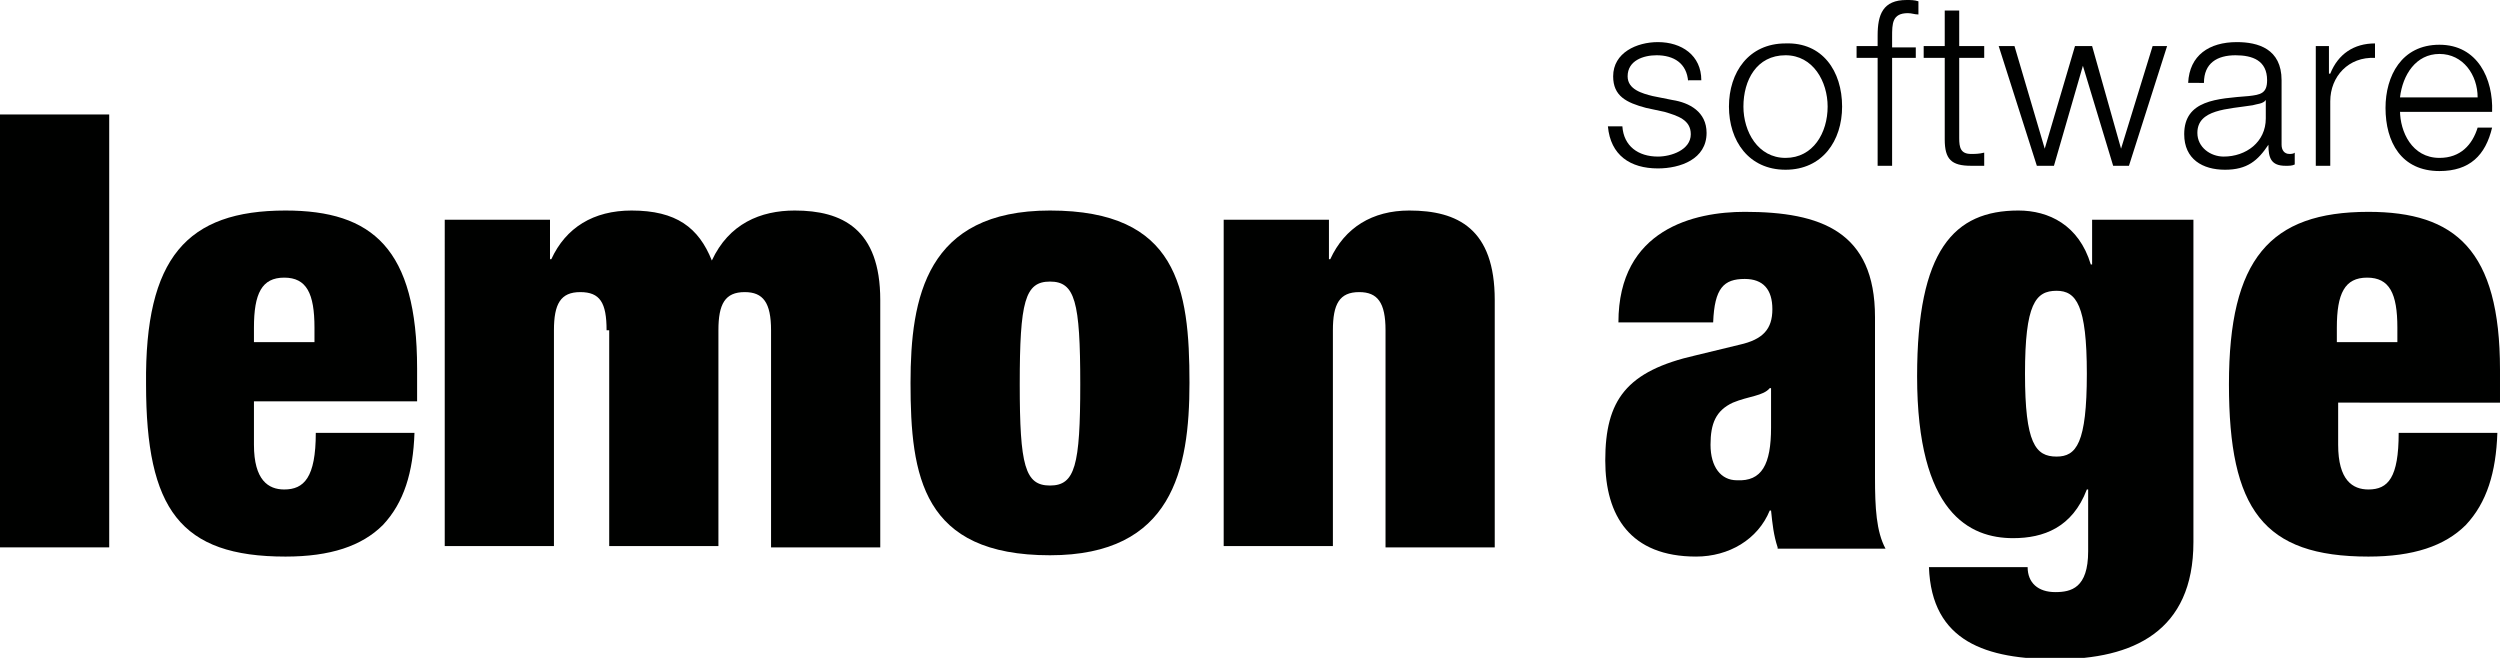 <?xml version="1.0" encoding="utf-8"?>
<!-- Generator: Adobe Illustrator 19.1.0, SVG Export Plug-In . SVG Version: 6.00 Build 0)  -->
<svg version="1.1" id="Ebene_1" xmlns="http://www.w3.org/2000/svg" xmlns:xlink="http://www.w3.org/1999/xlink" x="0px" y="0px"
	 viewBox="0 0 190 50" enable-background="new 0 0 190 50" xml:space="preserve">
<g>
	<rect x="0" y="8.7" fill-rule="evenodd" clip-rule="evenodd" fill="#000100" width="8.3" height="32.9"/>
	<path fill-rule="evenodd" clip-rule="evenodd" fill="#000100" d="M23.9,24.9c0-2.6-0.6-3.8-2.3-3.8c-1.7,0-2.3,1.2-2.3,3.8V26h4.6
		V24.9z M19.3,30.5v3.3c0,2.7,1.1,3.4,2.3,3.4c1.5,0,2.4-0.9,2.4-4.3h7.5c-0.1,3-0.8,5.3-2.4,7c-1.6,1.6-4,2.4-7.4,2.4
		c-8,0-10.6-3.6-10.6-13.1C11,19.6,14.2,16,21.7,16c6.6,0,10,2.9,10,12v2.5H19.3z"/>
	<path fill-rule="evenodd" clip-rule="evenodd" fill="#000100" d="M46.1,25.1c0-2.1-0.5-2.9-2-2.9c-1.5,0-2,0.9-2,2.9v16.4h-8.3
		V16.7h8v3h0.1c1.1-2.4,3.2-3.7,6.1-3.7c3.4,0,5.1,1.3,6.1,3.8c1.3-2.8,3.7-3.8,6.3-3.8c3.6,0,6.5,1.4,6.5,6.8v18.8h-8.3V25.1
		c0-2.1-0.6-2.9-2-2.9c-1.5,0-2,0.9-2,2.9v16.4h-8.3V25.1z"/>
	<path fill-rule="evenodd" clip-rule="evenodd" fill="#000100" d="M79.8,36.9c1.9,0,2.3-1.5,2.3-7.7c0-6.3-0.4-7.8-2.3-7.8
		c-1.9,0-2.3,1.5-2.3,7.8C77.5,35.4,77.9,36.9,79.8,36.9z M79.8,42.2c-9.7,0-10.6-6-10.6-13.1c0-6.5,1.2-13.1,10.6-13.1
		c9.7,0,10.6,5.9,10.6,13.1C90.4,35.7,89.1,42.2,79.8,42.2z"/>
	<path fill-rule="evenodd" clip-rule="evenodd" fill="#000100" d="M93,16.7h8v3h0.1c1.1-2.4,3.2-3.7,6-3.7c3.7,0,6.5,1.4,6.5,6.8
		v18.8h-8.3V25.1c0-2.1-0.6-2.9-2-2.9c-1.5,0-2,0.9-2,2.9v16.4H93V16.7z"/>
	<path fill-rule="evenodd" clip-rule="evenodd" fill="#000100" d="M134.6,32.5v-3h-0.1c-0.5,0.6-1.6,0.6-2.8,1.1
		c-1.3,0.6-1.7,1.6-1.7,3.2c0,1.7,0.8,2.7,2,2.7C133.9,36.6,134.6,35.3,134.6,32.5z M135.1,41.6c-0.3-0.9-0.4-1.8-0.5-2.8h-0.1
		c-0.9,2.2-3.1,3.5-5.6,3.5c-5,0-6.9-3.1-6.9-7.3c0-4.6,1.6-6.8,6.9-8l3.3-0.8c1.8-0.4,2.5-1.2,2.5-2.7c0-1.5-0.7-2.3-2.1-2.3
		c-1.6,0-2.3,0.7-2.4,3.3H123c0-7.1,5.8-8.4,9.6-8.4c5.8,0,9.9,1.5,9.9,8v12.2c0,2.3,0.1,4.1,0.8,5.4H135.1z"/>
	<path fill-rule="evenodd" clip-rule="evenodd" fill="#000100" d="M156.3,34.7c1.5,0,2.3-1,2.3-6.3c0-5.2-0.8-6.3-2.3-6.3
		c-1.6,0-2.4,1-2.4,6.3C153.9,33.7,154.7,34.7,156.3,34.7z M158.9,16.7h7.8v24.5c0,6.8-4.6,8.9-10.4,8.9c-5.3,0-9.5-1.3-9.7-7h7.5
		c0,1.2,0.8,1.9,2.1,1.9c1.2,0,2.5-0.3,2.5-3.1v-4.7h-0.1c-1.1,2.9-3.3,3.7-5.6,3.7c-3.3,0-7.3-1.9-7.3-12.3
		c0-9.6,2.8-12.6,7.7-12.6c2.3,0,4.6,1.1,5.5,4.1h0.1V16.7z"/>
	<path fill-rule="evenodd" clip-rule="evenodd" fill="#000100" d="M182.2,24.9c0-2.6-0.6-3.8-2.3-3.8c-1.7,0-2.3,1.2-2.3,3.8V26h4.6
		V24.9z M177.7,30.5v3.3c0,2.7,1.1,3.4,2.3,3.4c1.5,0,2.3-0.9,2.3-4.3h7.5c-0.1,3-0.8,5.3-2.4,7c-1.6,1.6-4,2.4-7.4,2.4
		c-8,0-10.6-3.6-10.6-13.1c0-9.5,3.1-13.1,10.6-13.1c6.6,0,10,2.9,10,12v2.5H177.7z"/>
	<path fill-rule="evenodd" clip-rule="evenodd" fill="#000100" d="M128.3,6.2c-0.1-1.4-1.1-2-2.4-2c-1,0-2.2,0.4-2.2,1.6
		c0,1,1.1,1.3,1.9,1.5l1.5,0.3c1.3,0.2,2.6,0.9,2.6,2.5c0,2-2,2.7-3.7,2.7c-2.1,0-3.6-1-3.8-3.2h1.1c0.1,1.5,1.2,2.3,2.7,2.3
		c1,0,2.5-0.5,2.5-1.7c0-1.1-1-1.4-2-1.7l-1.4-0.3c-1.5-0.4-2.5-0.9-2.5-2.4c0-1.8,1.8-2.6,3.4-2.6c1.8,0,3.3,1,3.3,2.9H128.3z"/>
	<path fill-rule="evenodd" clip-rule="evenodd" fill="#000100" d="M132.5,8.1c0,1.9,1.1,3.9,3.2,3.9c2.1,0,3.2-1.9,3.2-3.9
		c0-1.9-1.1-3.9-3.2-3.9C133.5,4.2,132.5,6.1,132.5,8.1z M140,8.1c0,2.6-1.5,4.8-4.3,4.8c-2.8,0-4.3-2.2-4.3-4.8
		c0-2.6,1.5-4.8,4.3-4.8C138.5,3.2,140,5.4,140,8.1z"/>
	<path fill-rule="evenodd" clip-rule="evenodd" fill="#000100" d="M145.6,4.4h-1.8v8.2h-1.1V4.4h-1.6V3.5h1.6V2.7
		c0-1.6,0.4-2.7,2.2-2.7c0.3,0,0.6,0,0.9,0.1v1c-0.3,0-0.5-0.1-0.8-0.1c-1.2,0-1.2,0.8-1.2,1.8v0.8h1.8V4.4z"/>
	<path fill-rule="evenodd" clip-rule="evenodd" fill="#000100" d="M148.9,3.5h1.9v0.9h-1.9v6.1c0,0.7,0.1,1.2,0.9,1.2
		c0.3,0,0.6,0,1-0.1v1c-0.3,0-0.7,0-1,0c-1.5,0-2-0.5-2-2V4.4h-1.6V3.5h1.6V0.8h1.1V3.5z"/>
	<polygon fill-rule="evenodd" clip-rule="evenodd" fill="#000100" points="151.9,3.5 153.1,3.5 155.4,11.3 155.4,11.3 157.7,3.5 
		159,3.5 161.2,11.3 161.2,11.3 163.6,3.5 164.7,3.5 161.8,12.6 160.6,12.6 158.3,5 158.3,5 156.1,12.6 154.8,12.6 	"/>
	<path fill-rule="evenodd" clip-rule="evenodd" fill="#000100" d="M172.2,7.6L172.2,7.6c-0.2,0.3-0.7,0.3-1,0.4
		c-1.9,0.3-4.2,0.3-4.2,2.1c0,1.1,1,1.8,2,1.8c1.7,0,3.2-1.1,3.2-2.9V7.6z M166.3,6.3c0.1-2.1,1.6-3.1,3.7-3.1
		c1.6,0,3.4,0.5,3.4,2.9V11c0,0.4,0.2,0.7,0.6,0.7c0.1,0,0.3,0,0.4-0.1v0.9c-0.2,0.1-0.4,0.1-0.7,0.1c-1.1,0-1.3-0.6-1.3-1.6h0
		c-0.8,1.2-1.6,1.9-3.3,1.9c-1.7,0-3.1-0.8-3.1-2.7c0-2.6,2.5-2.7,4.9-2.9c0.9-0.1,1.4-0.2,1.4-1.2c0-1.5-1.1-1.9-2.4-1.9
		c-1.4,0-2.4,0.6-2.4,2.1H166.3z"/>
	<path fill-rule="evenodd" clip-rule="evenodd" fill="#000100" d="M176,3.5h1v2.1h0.1c0.6-1.5,1.8-2.3,3.4-2.3v1.1
		c-2-0.1-3.4,1.4-3.4,3.3v4.9H176V3.5z"/>
	<path fill-rule="evenodd" clip-rule="evenodd" fill="#000100" d="M188.3,7.4c0-1.7-1.1-3.3-2.9-3.3c-1.8,0-2.8,1.6-3,3.3H188.3z
		 M182.4,8.4c0,1.6,0.9,3.6,3,3.6c1.6,0,2.5-1,2.9-2.3h1.1c-0.5,2.1-1.7,3.3-4,3.3c-2.9,0-4.1-2.2-4.1-4.8c0-2.4,1.2-4.8,4.1-4.8
		c2.9,0,4.1,2.6,4,5.1H182.4z"/>
</g>
</svg>
